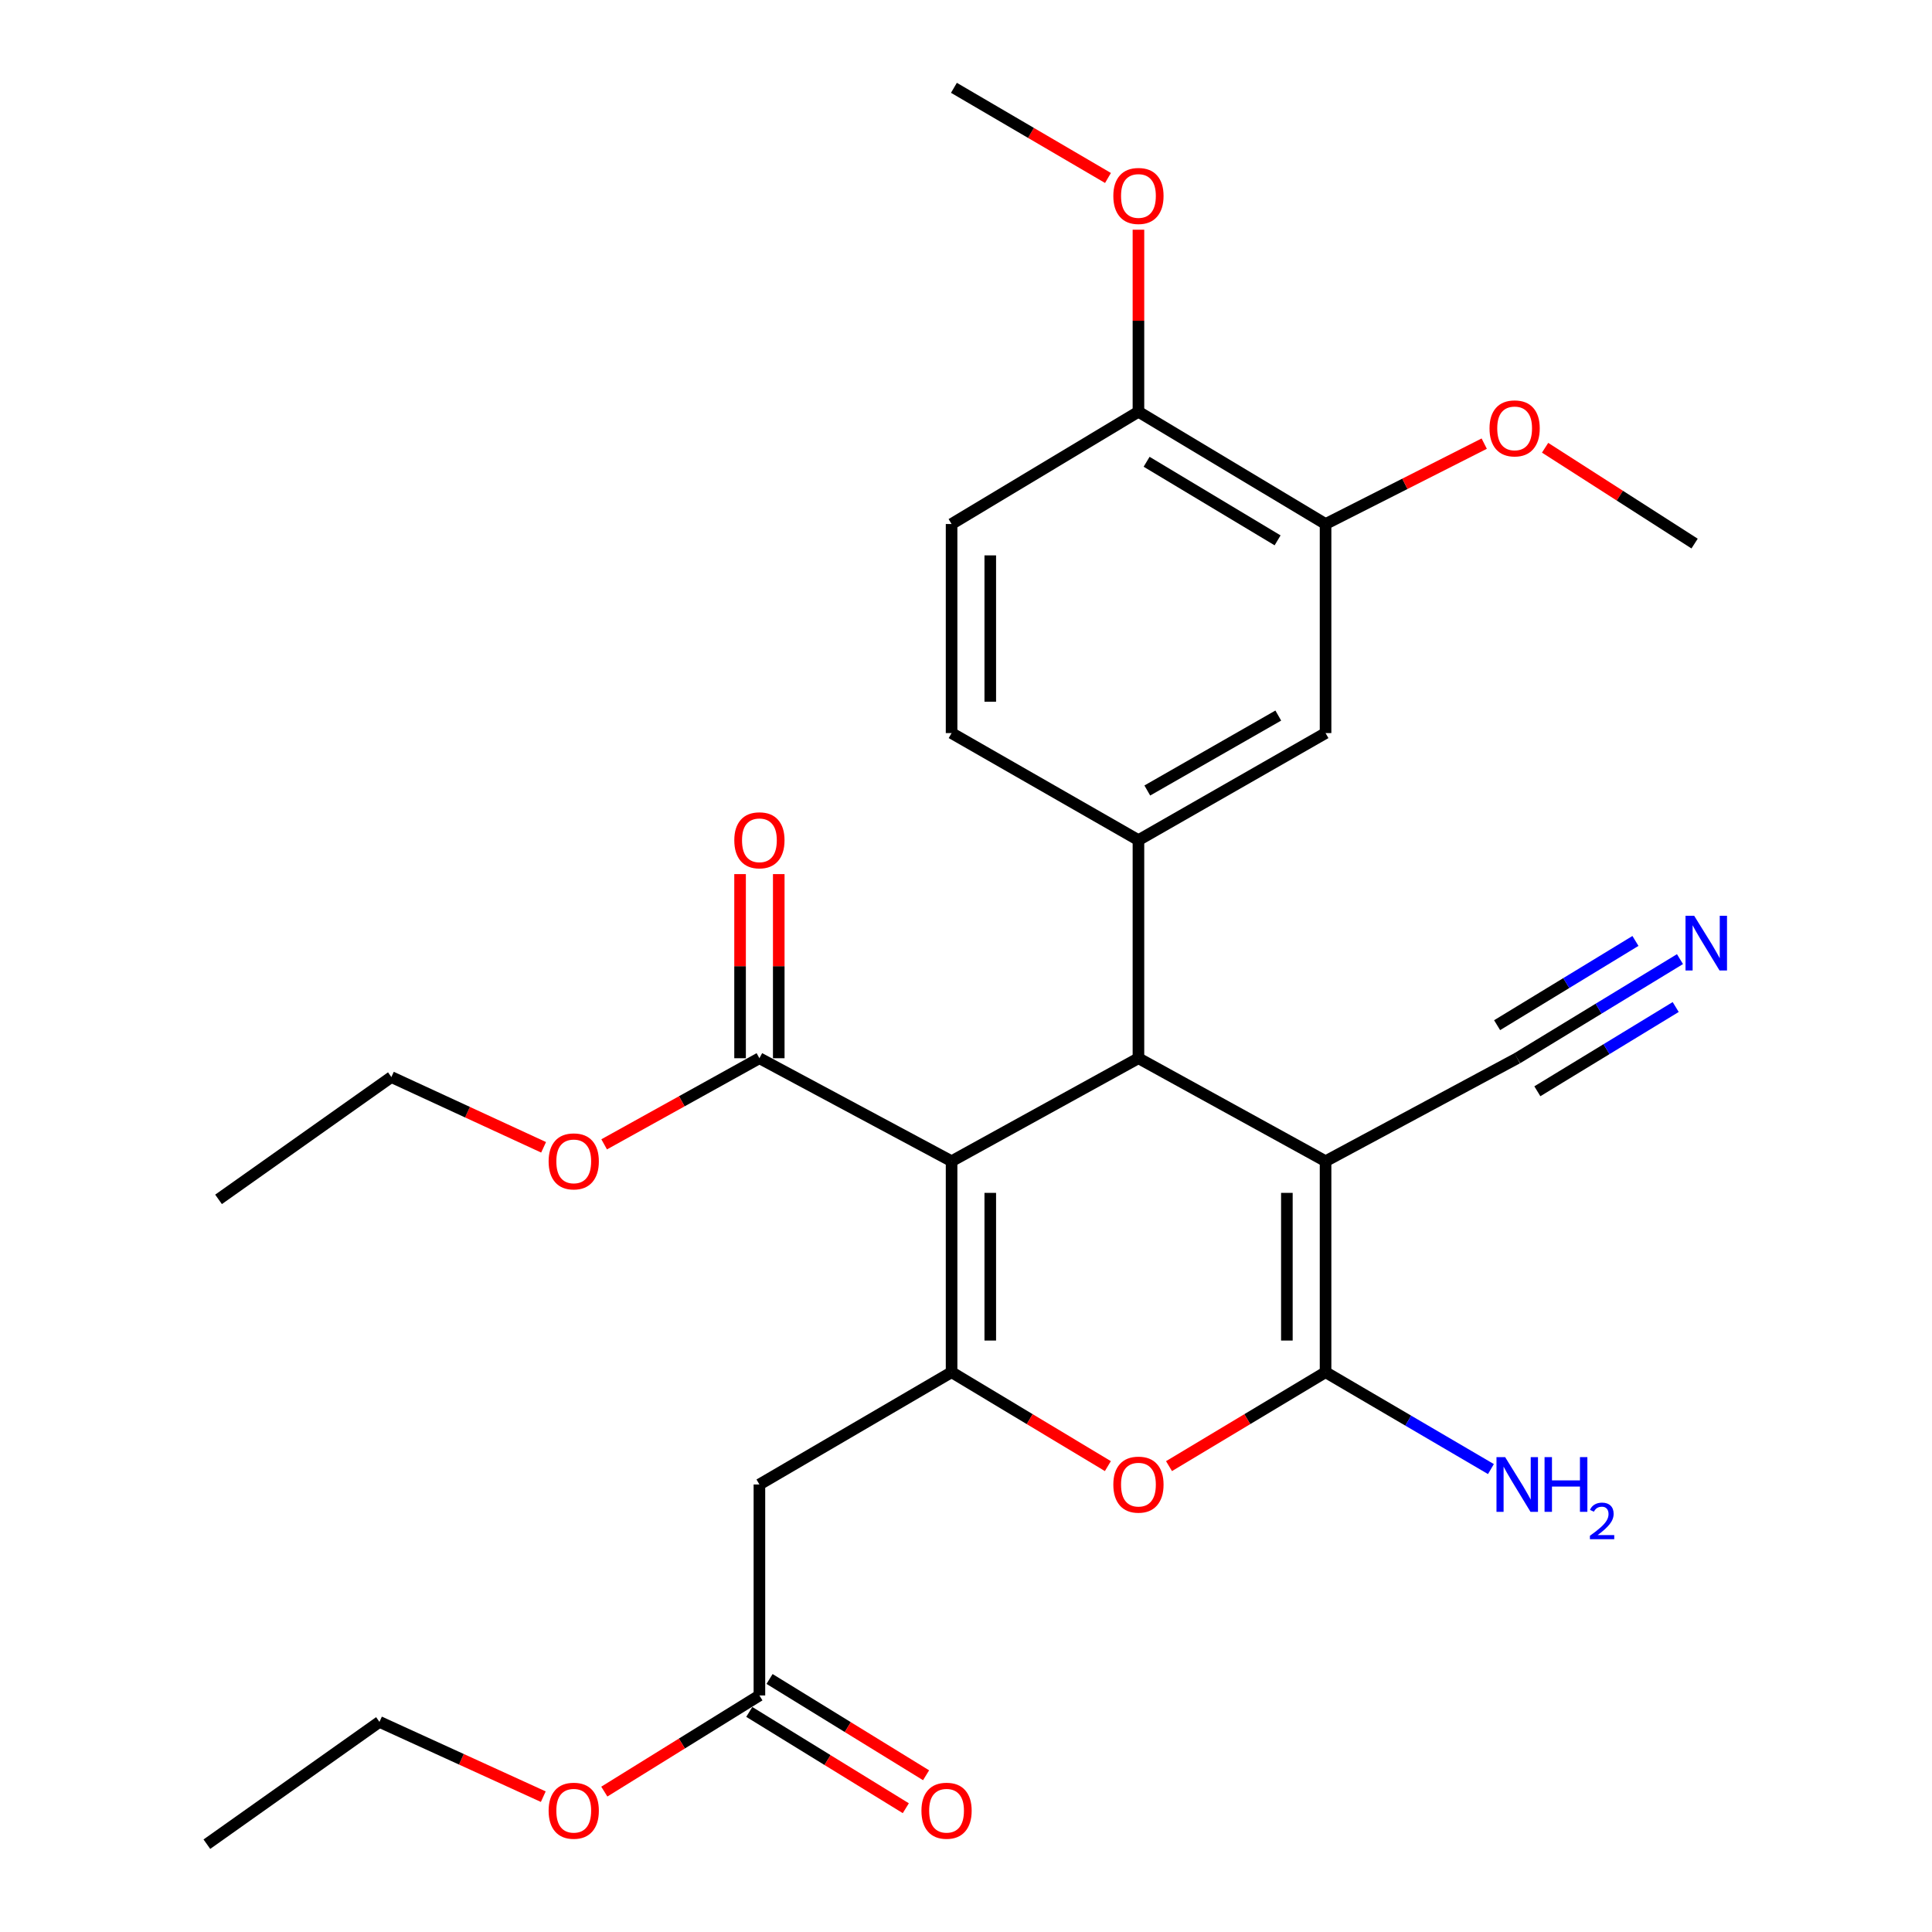 <?xml version='1.0' encoding='iso-8859-1'?>
<svg version='1.1' baseProfile='full'
              xmlns='http://www.w3.org/2000/svg'
                      xmlns:rdkit='http://www.rdkit.org/xml'
                      xmlns:xlink='http://www.w3.org/1999/xlink'
                  xml:space='preserve'
width='1000px' height='1000px' viewBox='0 0 1000 1000'>
<!-- END OF HEADER -->
<rect style='opacity:1.0;fill:#FFFFFF;stroke:none' width='1000' height='1000' x='0' y='0'> </rect>
<path class='bond-1' d='M 492.537,601.046 L 589.256,547.736' style='fill:none;fill-rule:evenodd;stroke:#000000;stroke-width:6px;stroke-linecap:butt;stroke-linejoin:miter;stroke-opacity:1' />
<path class='bond-2' d='M 492.537,601.046 L 492.537,710.246' style='fill:none;fill-rule:evenodd;stroke:#000000;stroke-width:6px;stroke-linecap:butt;stroke-linejoin:miter;stroke-opacity:1' />
<path class='bond-2' d='M 512.562,617.426 L 512.562,693.866' style='fill:none;fill-rule:evenodd;stroke:#000000;stroke-width:6px;stroke-linecap:butt;stroke-linejoin:miter;stroke-opacity:1' />
<path class='bond-7' d='M 492.537,601.046 L 393.071,547.736' style='fill:none;fill-rule:evenodd;stroke:#000000;stroke-width:6px;stroke-linecap:butt;stroke-linejoin:miter;stroke-opacity:1' />
<path class='bond-0' d='M 686.108,601.046 L 589.256,547.736' style='fill:none;fill-rule:evenodd;stroke:#000000;stroke-width:6px;stroke-linecap:butt;stroke-linejoin:miter;stroke-opacity:1' />
<path class='bond-8' d='M 686.108,601.046 L 785.318,547.736' style='fill:none;fill-rule:evenodd;stroke:#000000;stroke-width:6px;stroke-linecap:butt;stroke-linejoin:miter;stroke-opacity:1' />
<path class='bond-29' d='M 686.108,601.046 L 686.108,710.246' style='fill:none;fill-rule:evenodd;stroke:#000000;stroke-width:6px;stroke-linecap:butt;stroke-linejoin:miter;stroke-opacity:1' />
<path class='bond-29' d='M 666.083,617.426 L 666.083,693.866' style='fill:none;fill-rule:evenodd;stroke:#000000;stroke-width:6px;stroke-linecap:butt;stroke-linejoin:miter;stroke-opacity:1' />
<path class='bond-5' d='M 589.256,547.736 L 589.256,434.854' style='fill:none;fill-rule:evenodd;stroke:#000000;stroke-width:6px;stroke-linecap:butt;stroke-linejoin:miter;stroke-opacity:1' />
<path class='bond-4' d='M 492.537,710.246 L 532.986,734.551' style='fill:none;fill-rule:evenodd;stroke:#000000;stroke-width:6px;stroke-linecap:butt;stroke-linejoin:miter;stroke-opacity:1' />
<path class='bond-4' d='M 532.986,734.551 L 573.435,758.856' style='fill:none;fill-rule:evenodd;stroke:#FF0000;stroke-width:6px;stroke-linecap:butt;stroke-linejoin:miter;stroke-opacity:1' />
<path class='bond-6' d='M 492.537,710.246 L 393.071,768.362' style='fill:none;fill-rule:evenodd;stroke:#000000;stroke-width:6px;stroke-linecap:butt;stroke-linejoin:miter;stroke-opacity:1' />
<path class='bond-3' d='M 686.108,710.246 L 645.594,734.557' style='fill:none;fill-rule:evenodd;stroke:#000000;stroke-width:6px;stroke-linecap:butt;stroke-linejoin:miter;stroke-opacity:1' />
<path class='bond-3' d='M 645.594,734.557 L 605.079,758.867' style='fill:none;fill-rule:evenodd;stroke:#FF0000;stroke-width:6px;stroke-linecap:butt;stroke-linejoin:miter;stroke-opacity:1' />
<path class='bond-15' d='M 686.108,710.246 L 728.906,735.317' style='fill:none;fill-rule:evenodd;stroke:#000000;stroke-width:6px;stroke-linecap:butt;stroke-linejoin:miter;stroke-opacity:1' />
<path class='bond-15' d='M 728.906,735.317 L 771.703,760.387' style='fill:none;fill-rule:evenodd;stroke:#0000FF;stroke-width:6px;stroke-linecap:butt;stroke-linejoin:miter;stroke-opacity:1' />
<path class='bond-10' d='M 589.256,434.854 L 686.108,379.441' style='fill:none;fill-rule:evenodd;stroke:#000000;stroke-width:6px;stroke-linecap:butt;stroke-linejoin:miter;stroke-opacity:1' />
<path class='bond-10' d='M 593.839,409.161 L 661.636,370.372' style='fill:none;fill-rule:evenodd;stroke:#000000;stroke-width:6px;stroke-linecap:butt;stroke-linejoin:miter;stroke-opacity:1' />
<path class='bond-13' d='M 589.256,434.854 L 492.537,379.441' style='fill:none;fill-rule:evenodd;stroke:#000000;stroke-width:6px;stroke-linecap:butt;stroke-linejoin:miter;stroke-opacity:1' />
<path class='bond-11' d='M 393.071,768.362 L 393.071,877.562' style='fill:none;fill-rule:evenodd;stroke:#000000;stroke-width:6px;stroke-linecap:butt;stroke-linejoin:miter;stroke-opacity:1' />
<path class='bond-16' d='M 403.083,547.736 L 403.083,500.086' style='fill:none;fill-rule:evenodd;stroke:#000000;stroke-width:6px;stroke-linecap:butt;stroke-linejoin:miter;stroke-opacity:1' />
<path class='bond-16' d='M 403.083,500.086 L 403.083,452.436' style='fill:none;fill-rule:evenodd;stroke:#FF0000;stroke-width:6px;stroke-linecap:butt;stroke-linejoin:miter;stroke-opacity:1' />
<path class='bond-16' d='M 383.059,547.736 L 383.059,500.086' style='fill:none;fill-rule:evenodd;stroke:#000000;stroke-width:6px;stroke-linecap:butt;stroke-linejoin:miter;stroke-opacity:1' />
<path class='bond-16' d='M 383.059,500.086 L 383.059,452.436' style='fill:none;fill-rule:evenodd;stroke:#FF0000;stroke-width:6px;stroke-linecap:butt;stroke-linejoin:miter;stroke-opacity:1' />
<path class='bond-19' d='M 393.071,547.736 L 352.891,570.024' style='fill:none;fill-rule:evenodd;stroke:#000000;stroke-width:6px;stroke-linecap:butt;stroke-linejoin:miter;stroke-opacity:1' />
<path class='bond-19' d='M 352.891,570.024 L 312.712,592.311' style='fill:none;fill-rule:evenodd;stroke:#FF0000;stroke-width:6px;stroke-linecap:butt;stroke-linejoin:miter;stroke-opacity:1' />
<path class='bond-9' d='M 785.318,547.736 L 827.437,522.086' style='fill:none;fill-rule:evenodd;stroke:#000000;stroke-width:6px;stroke-linecap:butt;stroke-linejoin:miter;stroke-opacity:1' />
<path class='bond-9' d='M 827.437,522.086 L 869.556,496.437' style='fill:none;fill-rule:evenodd;stroke:#0000FF;stroke-width:6px;stroke-linecap:butt;stroke-linejoin:miter;stroke-opacity:1' />
<path class='bond-9' d='M 795.733,564.839 L 831.534,543.037' style='fill:none;fill-rule:evenodd;stroke:#000000;stroke-width:6px;stroke-linecap:butt;stroke-linejoin:miter;stroke-opacity:1' />
<path class='bond-9' d='M 831.534,543.037 L 867.336,521.234' style='fill:none;fill-rule:evenodd;stroke:#0000FF;stroke-width:6px;stroke-linecap:butt;stroke-linejoin:miter;stroke-opacity:1' />
<path class='bond-9' d='M 774.903,530.633 L 810.704,508.831' style='fill:none;fill-rule:evenodd;stroke:#000000;stroke-width:6px;stroke-linecap:butt;stroke-linejoin:miter;stroke-opacity:1' />
<path class='bond-9' d='M 810.704,508.831 L 846.505,487.029' style='fill:none;fill-rule:evenodd;stroke:#0000FF;stroke-width:6px;stroke-linecap:butt;stroke-linejoin:miter;stroke-opacity:1' />
<path class='bond-12' d='M 686.108,379.441 L 686.108,271.231' style='fill:none;fill-rule:evenodd;stroke:#000000;stroke-width:6px;stroke-linecap:butt;stroke-linejoin:miter;stroke-opacity:1' />
<path class='bond-17' d='M 387.825,886.09 L 428.335,911.009' style='fill:none;fill-rule:evenodd;stroke:#000000;stroke-width:6px;stroke-linecap:butt;stroke-linejoin:miter;stroke-opacity:1' />
<path class='bond-17' d='M 428.335,911.009 L 468.845,935.929' style='fill:none;fill-rule:evenodd;stroke:#FF0000;stroke-width:6px;stroke-linecap:butt;stroke-linejoin:miter;stroke-opacity:1' />
<path class='bond-17' d='M 398.317,869.034 L 438.827,893.954' style='fill:none;fill-rule:evenodd;stroke:#000000;stroke-width:6px;stroke-linecap:butt;stroke-linejoin:miter;stroke-opacity:1' />
<path class='bond-17' d='M 438.827,893.954 L 479.337,918.873' style='fill:none;fill-rule:evenodd;stroke:#FF0000;stroke-width:6px;stroke-linecap:butt;stroke-linejoin:miter;stroke-opacity:1' />
<path class='bond-21' d='M 393.071,877.562 L 352.931,902.448' style='fill:none;fill-rule:evenodd;stroke:#000000;stroke-width:6px;stroke-linecap:butt;stroke-linejoin:miter;stroke-opacity:1' />
<path class='bond-21' d='M 352.931,902.448 L 312.791,927.334' style='fill:none;fill-rule:evenodd;stroke:#FF0000;stroke-width:6px;stroke-linecap:butt;stroke-linejoin:miter;stroke-opacity:1' />
<path class='bond-20' d='M 686.108,271.231 L 727.168,250.428' style='fill:none;fill-rule:evenodd;stroke:#000000;stroke-width:6px;stroke-linecap:butt;stroke-linejoin:miter;stroke-opacity:1' />
<path class='bond-20' d='M 727.168,250.428 L 768.229,229.624' style='fill:none;fill-rule:evenodd;stroke:#FF0000;stroke-width:6px;stroke-linecap:butt;stroke-linejoin:miter;stroke-opacity:1' />
<path class='bond-30' d='M 686.108,271.231 L 589.256,213.127' style='fill:none;fill-rule:evenodd;stroke:#000000;stroke-width:6px;stroke-linecap:butt;stroke-linejoin:miter;stroke-opacity:1' />
<path class='bond-30' d='M 661.278,279.687 L 593.482,239.014' style='fill:none;fill-rule:evenodd;stroke:#000000;stroke-width:6px;stroke-linecap:butt;stroke-linejoin:miter;stroke-opacity:1' />
<path class='bond-18' d='M 492.537,379.441 L 492.537,271.231' style='fill:none;fill-rule:evenodd;stroke:#000000;stroke-width:6px;stroke-linecap:butt;stroke-linejoin:miter;stroke-opacity:1' />
<path class='bond-18' d='M 512.562,363.21 L 512.562,287.463' style='fill:none;fill-rule:evenodd;stroke:#000000;stroke-width:6px;stroke-linecap:butt;stroke-linejoin:miter;stroke-opacity:1' />
<path class='bond-14' d='M 589.256,213.127 L 492.537,271.231' style='fill:none;fill-rule:evenodd;stroke:#000000;stroke-width:6px;stroke-linecap:butt;stroke-linejoin:miter;stroke-opacity:1' />
<path class='bond-22' d='M 589.256,213.127 L 589.256,166.013' style='fill:none;fill-rule:evenodd;stroke:#000000;stroke-width:6px;stroke-linecap:butt;stroke-linejoin:miter;stroke-opacity:1' />
<path class='bond-22' d='M 589.256,166.013 L 589.256,118.9' style='fill:none;fill-rule:evenodd;stroke:#FF0000;stroke-width:6px;stroke-linecap:butt;stroke-linejoin:miter;stroke-opacity:1' />
<path class='bond-23' d='M 281.365,593.847 L 241.968,575.664' style='fill:none;fill-rule:evenodd;stroke:#FF0000;stroke-width:6px;stroke-linecap:butt;stroke-linejoin:miter;stroke-opacity:1' />
<path class='bond-23' d='M 241.968,575.664 L 202.571,557.481' style='fill:none;fill-rule:evenodd;stroke:#000000;stroke-width:6px;stroke-linecap:butt;stroke-linejoin:miter;stroke-opacity:1' />
<path class='bond-25' d='M 799.738,231.754 L 838.429,256.554' style='fill:none;fill-rule:evenodd;stroke:#FF0000;stroke-width:6px;stroke-linecap:butt;stroke-linejoin:miter;stroke-opacity:1' />
<path class='bond-25' d='M 838.429,256.554 L 877.119,281.355' style='fill:none;fill-rule:evenodd;stroke:#000000;stroke-width:6px;stroke-linecap:butt;stroke-linejoin:miter;stroke-opacity:1' />
<path class='bond-24' d='M 281.201,929.951 L 238.804,910.598' style='fill:none;fill-rule:evenodd;stroke:#FF0000;stroke-width:6px;stroke-linecap:butt;stroke-linejoin:miter;stroke-opacity:1' />
<path class='bond-24' d='M 238.804,910.598 L 196.408,891.246' style='fill:none;fill-rule:evenodd;stroke:#000000;stroke-width:6px;stroke-linecap:butt;stroke-linejoin:miter;stroke-opacity:1' />
<path class='bond-26' d='M 573.489,92.119 L 533.62,68.787' style='fill:none;fill-rule:evenodd;stroke:#FF0000;stroke-width:6px;stroke-linecap:butt;stroke-linejoin:miter;stroke-opacity:1' />
<path class='bond-26' d='M 533.62,68.787 L 493.75,45.455' style='fill:none;fill-rule:evenodd;stroke:#000000;stroke-width:6px;stroke-linecap:butt;stroke-linejoin:miter;stroke-opacity:1' />
<path class='bond-27' d='M 202.571,557.481 L 113.117,620.792' style='fill:none;fill-rule:evenodd;stroke:#000000;stroke-width:6px;stroke-linecap:butt;stroke-linejoin:miter;stroke-opacity:1' />
<path class='bond-28' d='M 196.408,891.246 L 107.076,954.545' style='fill:none;fill-rule:evenodd;stroke:#000000;stroke-width:6px;stroke-linecap:butt;stroke-linejoin:miter;stroke-opacity:1' />
<path  class='atom-5' d='M 576.256 768.442
Q 576.256 761.642, 579.616 757.842
Q 582.976 754.042, 589.256 754.042
Q 595.536 754.042, 598.896 757.842
Q 602.256 761.642, 602.256 768.442
Q 602.256 775.322, 598.856 779.242
Q 595.456 783.122, 589.256 783.122
Q 583.016 783.122, 579.616 779.242
Q 576.256 775.362, 576.256 768.442
M 589.256 779.922
Q 593.576 779.922, 595.896 777.042
Q 598.256 774.122, 598.256 768.442
Q 598.256 762.882, 595.896 760.082
Q 593.576 757.242, 589.256 757.242
Q 584.936 757.242, 582.576 760.042
Q 580.256 762.842, 580.256 768.442
Q 580.256 774.162, 582.576 777.042
Q 584.936 779.922, 589.256 779.922
' fill='#FF0000'/>
<path  class='atom-10' d='M 876.9 473.992
L 886.18 488.992
Q 887.1 490.472, 888.58 493.152
Q 890.06 495.832, 890.14 495.992
L 890.14 473.992
L 893.9 473.992
L 893.9 502.312
L 890.02 502.312
L 880.06 485.912
Q 878.9 483.992, 877.66 481.792
Q 876.46 479.592, 876.1 478.912
L 876.1 502.312
L 872.42 502.312
L 872.42 473.992
L 876.9 473.992
' fill='#0000FF'/>
<path  class='atom-16' d='M 779.058 754.202
L 788.338 769.202
Q 789.258 770.682, 790.738 773.362
Q 792.218 776.042, 792.298 776.202
L 792.298 754.202
L 796.058 754.202
L 796.058 782.522
L 792.178 782.522
L 782.218 766.122
Q 781.058 764.202, 779.818 762.002
Q 778.618 759.802, 778.258 759.122
L 778.258 782.522
L 774.578 782.522
L 774.578 754.202
L 779.058 754.202
' fill='#0000FF'/>
<path  class='atom-16' d='M 799.458 754.202
L 803.298 754.202
L 803.298 766.242
L 817.778 766.242
L 817.778 754.202
L 821.618 754.202
L 821.618 782.522
L 817.778 782.522
L 817.778 769.442
L 803.298 769.442
L 803.298 782.522
L 799.458 782.522
L 799.458 754.202
' fill='#0000FF'/>
<path  class='atom-16' d='M 822.991 781.528
Q 823.677 779.76, 825.314 778.783
Q 826.951 777.78, 829.221 777.78
Q 832.046 777.78, 833.63 779.311
Q 835.214 780.842, 835.214 783.561
Q 835.214 786.333, 833.155 788.92
Q 831.122 791.508, 826.898 794.57
L 835.531 794.57
L 835.531 796.682
L 822.938 796.682
L 822.938 794.913
Q 826.423 792.432, 828.482 790.584
Q 830.568 788.736, 831.571 787.072
Q 832.574 785.409, 832.574 783.693
Q 832.574 781.898, 831.676 780.895
Q 830.779 779.892, 829.221 779.892
Q 827.716 779.892, 826.713 780.499
Q 825.71 781.106, 824.997 782.452
L 822.991 781.528
' fill='#0000FF'/>
<path  class='atom-17' d='M 380.071 434.934
Q 380.071 428.134, 383.431 424.334
Q 386.791 420.534, 393.071 420.534
Q 399.351 420.534, 402.711 424.334
Q 406.071 428.134, 406.071 434.934
Q 406.071 441.814, 402.671 445.734
Q 399.271 449.614, 393.071 449.614
Q 386.831 449.614, 383.431 445.734
Q 380.071 441.854, 380.071 434.934
M 393.071 446.414
Q 397.391 446.414, 399.711 443.534
Q 402.071 440.614, 402.071 434.934
Q 402.071 429.374, 399.711 426.574
Q 397.391 423.734, 393.071 423.734
Q 388.751 423.734, 386.391 426.534
Q 384.071 429.334, 384.071 434.934
Q 384.071 440.654, 386.391 443.534
Q 388.751 446.414, 393.071 446.414
' fill='#FF0000'/>
<path  class='atom-18' d='M 476.934 937.226
Q 476.934 930.426, 480.294 926.626
Q 483.654 922.826, 489.934 922.826
Q 496.214 922.826, 499.574 926.626
Q 502.934 930.426, 502.934 937.226
Q 502.934 944.106, 499.534 948.026
Q 496.134 951.906, 489.934 951.906
Q 483.694 951.906, 480.294 948.026
Q 476.934 944.146, 476.934 937.226
M 489.934 948.706
Q 494.254 948.706, 496.574 945.826
Q 498.934 942.906, 498.934 937.226
Q 498.934 931.666, 496.574 928.866
Q 494.254 926.026, 489.934 926.026
Q 485.614 926.026, 483.254 928.826
Q 480.934 931.626, 480.934 937.226
Q 480.934 942.946, 483.254 945.826
Q 485.614 948.706, 489.934 948.706
' fill='#FF0000'/>
<path  class='atom-20' d='M 283.964 601.126
Q 283.964 594.326, 287.324 590.526
Q 290.684 586.726, 296.964 586.726
Q 303.244 586.726, 306.604 590.526
Q 309.964 594.326, 309.964 601.126
Q 309.964 608.006, 306.564 611.926
Q 303.164 615.806, 296.964 615.806
Q 290.724 615.806, 287.324 611.926
Q 283.964 608.046, 283.964 601.126
M 296.964 612.606
Q 301.284 612.606, 303.604 609.726
Q 305.964 606.806, 305.964 601.126
Q 305.964 595.566, 303.604 592.766
Q 301.284 589.926, 296.964 589.926
Q 292.644 589.926, 290.284 592.726
Q 287.964 595.526, 287.964 601.126
Q 287.964 606.846, 290.284 609.726
Q 292.644 612.606, 296.964 612.606
' fill='#FF0000'/>
<path  class='atom-21' d='M 770.972 221.728
Q 770.972 214.928, 774.332 211.128
Q 777.692 207.328, 783.972 207.328
Q 790.252 207.328, 793.612 211.128
Q 796.972 214.928, 796.972 221.728
Q 796.972 228.608, 793.572 232.528
Q 790.172 236.408, 783.972 236.408
Q 777.732 236.408, 774.332 232.528
Q 770.972 228.648, 770.972 221.728
M 783.972 233.208
Q 788.292 233.208, 790.612 230.328
Q 792.972 227.408, 792.972 221.728
Q 792.972 216.168, 790.612 213.368
Q 788.292 210.528, 783.972 210.528
Q 779.652 210.528, 777.292 213.328
Q 774.972 216.128, 774.972 221.728
Q 774.972 227.448, 777.292 230.328
Q 779.652 233.208, 783.972 233.208
' fill='#FF0000'/>
<path  class='atom-22' d='M 283.964 937.226
Q 283.964 930.426, 287.324 926.626
Q 290.684 922.826, 296.964 922.826
Q 303.244 922.826, 306.604 926.626
Q 309.964 930.426, 309.964 937.226
Q 309.964 944.106, 306.564 948.026
Q 303.164 951.906, 296.964 951.906
Q 290.724 951.906, 287.324 948.026
Q 283.964 944.146, 283.964 937.226
M 296.964 948.706
Q 301.284 948.706, 303.604 945.826
Q 305.964 942.906, 305.964 937.226
Q 305.964 931.666, 303.604 928.866
Q 301.284 926.026, 296.964 926.026
Q 292.644 926.026, 290.284 928.826
Q 287.964 931.626, 287.964 937.226
Q 287.964 942.946, 290.284 945.826
Q 292.644 948.706, 296.964 948.706
' fill='#FF0000'/>
<path  class='atom-23' d='M 576.256 101.425
Q 576.256 94.625, 579.616 90.825
Q 582.976 87.025, 589.256 87.025
Q 595.536 87.025, 598.896 90.825
Q 602.256 94.625, 602.256 101.425
Q 602.256 108.305, 598.856 112.225
Q 595.456 116.105, 589.256 116.105
Q 583.016 116.105, 579.616 112.225
Q 576.256 108.345, 576.256 101.425
M 589.256 112.905
Q 593.576 112.905, 595.896 110.025
Q 598.256 107.105, 598.256 101.425
Q 598.256 95.865, 595.896 93.065
Q 593.576 90.225, 589.256 90.225
Q 584.936 90.225, 582.576 93.025
Q 580.256 95.825, 580.256 101.425
Q 580.256 107.145, 582.576 110.025
Q 584.936 112.905, 589.256 112.905
' fill='#FF0000'/>
</svg>
